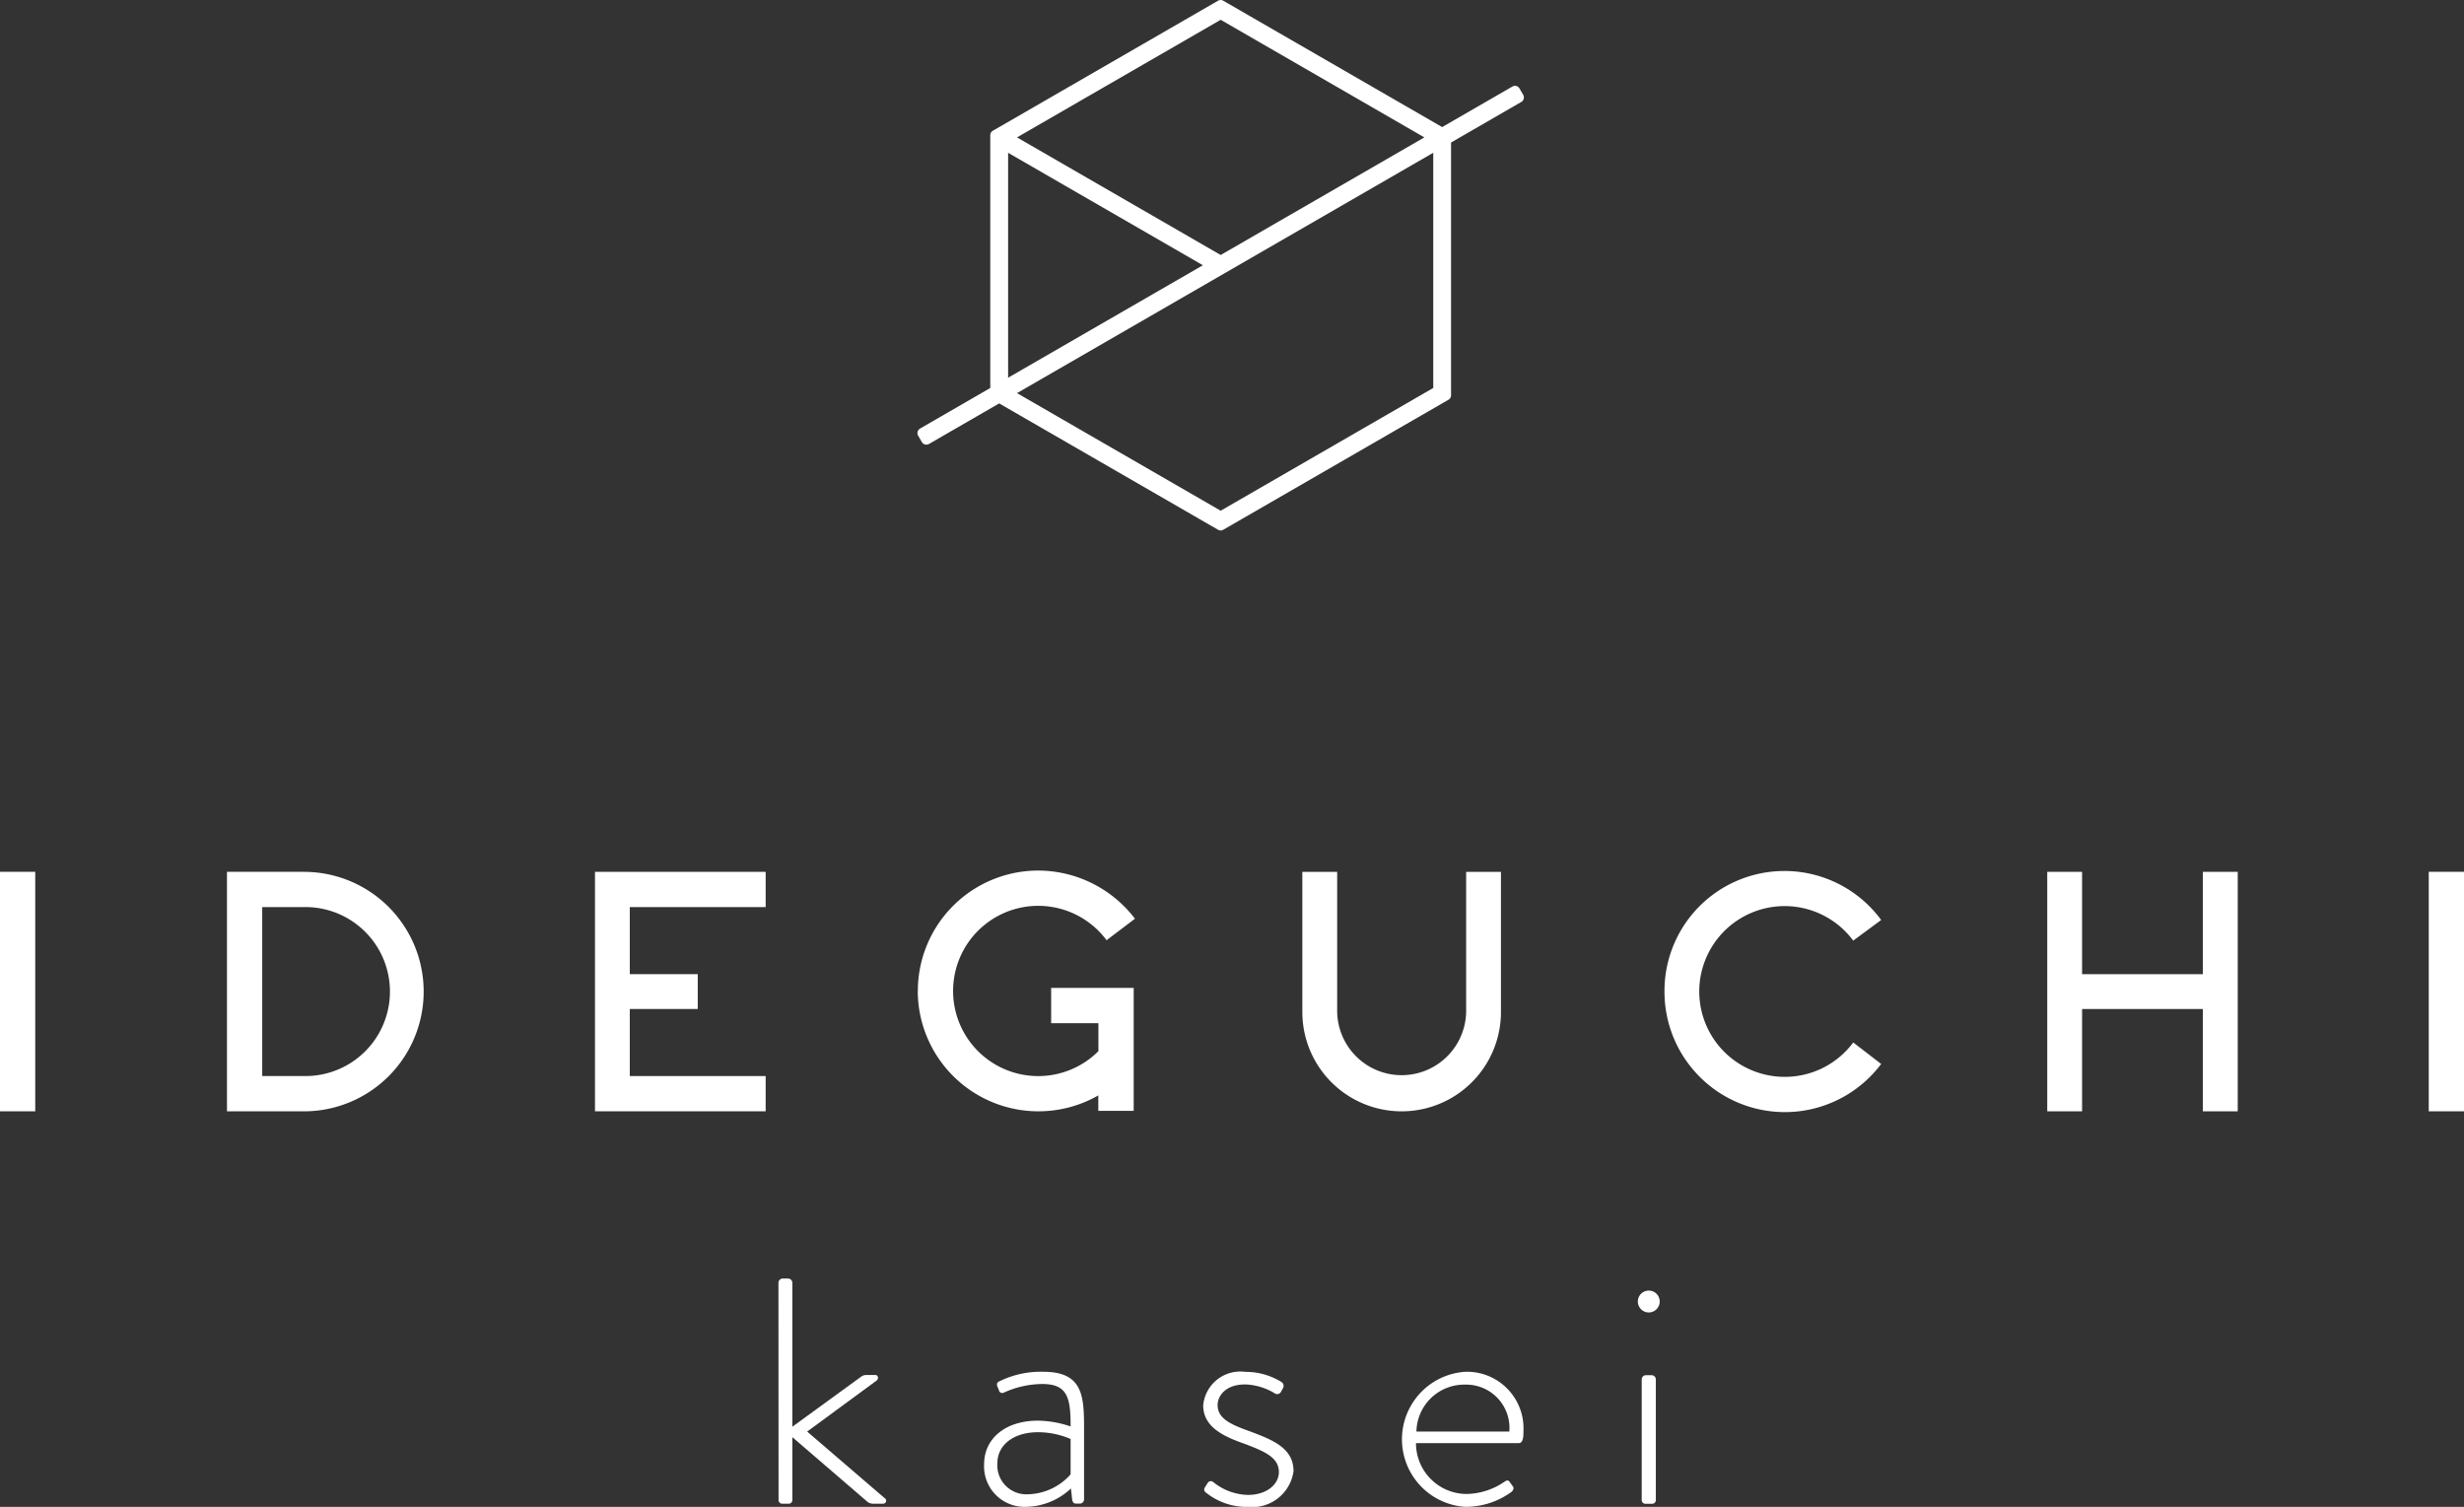 <svg xmlns="http://www.w3.org/2000/svg" width="88.628" height="54.199"><rect width="100%" height="100%" fill="#333333" stroke="none"/><g data-name="グループ 1532"><path data-name="パス 307" d="M43.907 19.08a.188.188 0 01-.094-.025L35.94 14.51l-2.526 1.459a.188.188 0 01-.256-.069l-.133-.229a.187.187 0 01.068-.256l2.526-1.459V4.865a.187.187 0 01.094-.163l.066-.038L43.812.026a.189.189 0 01.188 0l7.873 4.545 2.526-1.458a.187.187 0 01.256.069l.133.229a.187.187 0 01-.069.256l-2.526 1.459v9.091a.188.188 0 01-.094.162l-8.1 4.676a.188.188 0 01-.092.025zm-7.326-4.94l7.326 4.23 7.646-4.415v-8.46zm15.16-.076zm-15.48-8.568v8.09l7.006-4.045zm.32-.554l7.326 4.23 7.326-4.23-7.326-4.23z" fill="#fff"/><g data-name="グループ 1530"><g data-name="グループ 79"><g data-name="グループ 78" fill="#fff"><path data-name="パス 308" d="M0 31.359h1.268v8.614H0z"/><path data-name="パス 309" d="M8.164 31.359h2.768a4.307 4.307 0 010 8.614H8.164zm2.768 7.345a3.039 3.039 0 100-6.077h-1.5v6.077z"/><path data-name="パス 310" d="M21.401 31.359h6.139v1.268h-4.887v2.412h2.444v1.253h-2.444v2.412h4.887v1.268h-6.139z"/><path data-name="パス 311" d="M33.014 35.643a4.332 4.332 0 014.33-4.33 4.388 4.388 0 013.479 1.732l-1.02.774a3.062 3.062 0 10-.294 3.99v-1.006h-1.7v-1.268h2.969v4.422h-1.273v-.556a4.341 4.341 0 01-6.494-3.758z"/><path data-name="パス 312" d="M46.844 36.401v-5.042h1.253v5.042a2.32 2.32 0 004.639 0v-5.042h1.252v5.042a3.572 3.572 0 11-7.144 0z"/><path data-name="パス 313" d="M59.87 35.674a4.315 4.315 0 017.794-2.583l-1.005.742a3.071 3.071 0 10-2.459 4.9 3.06 3.06 0 002.459-1.237l1.005.773a4.33 4.33 0 01-7.794-2.6z"/><path data-name="パス 314" d="M73.638 31.359h1.253v3.681h4.345v-3.681h1.253v8.614h-1.253v-3.68h-4.345v3.68h-1.253z"/><path data-name="パス 315" d="M87.36 31.359h1.268v8.614H87.36z"/></g></g><g data-name="グループ 80" fill="#fff"><path data-name="パス 316" d="M28 46.138a.154.154 0 01.15-.15h.2a.154.154 0 01.15.15v5.18l2.463-1.792a.311.311 0 01.185-.069h.336c.115 0 .127.15.035.208l-2.486 1.827 2.787 2.394a.107.107 0 01-.058.2h-.359a.33.33 0 01-.231-.093l-2.672-2.3v2.243a.135.135 0 01-.15.151h-.219a.135.135 0 01-.127-.151z"/><path data-name="パス 317" d="M37.341 51.099a3.822 3.822 0 011.168.208c0-1.017-.1-1.526-1.018-1.526a3.378 3.378 0 00-1.388.312.121.121 0 01-.173-.092l-.058-.139c-.035-.1.011-.15.069-.174a3.364 3.364 0 011.584-.347c1.41 0 1.468.845 1.468 2.024v2.567a.153.153 0 01-.15.151h-.137c-.081 0-.116-.046-.139-.127l-.046-.417a2.42 2.42 0 01-1.608.66 1.457 1.457 0 01-1.515-1.538c.001-.891.729-1.562 1.943-1.562zm-.37 2.648a2.107 2.107 0 001.538-.717v-1.272a2.993 2.993 0 00-1.168-.243c-.879 0-1.468.45-1.468 1.132a1.044 1.044 0 001.099 1.1z"/><path data-name="パス 318" d="M43.329 53.516l.116-.185a.135.135 0 01.208-.012 2.052 2.052 0 001.237.451c.659 0 1.11-.37 1.11-.821 0-.532-.52-.751-1.3-1.041-.821-.289-1.422-.647-1.422-1.364a1.342 1.342 0 011.515-1.2 2.442 2.442 0 011.307.37.163.163 0 01.046.22l-.07.127a.154.154 0 01-.22.058 2.191 2.191 0 00-1.064-.323c-.728 0-.995.428-.995.74 0 .463.417.682 1.1.925.867.323 1.63.613 1.63 1.457a1.5 1.5 0 01-1.642 1.284 2.356 2.356 0 01-1.515-.52.128.128 0 01-.041-.166z"/><path data-name="パス 319" d="M52.705 49.341a2.035 2.035 0 012.093 2.117c0 .185 0 .45-.173.45h-3.693a1.826 1.826 0 001.8 1.828 2.47 2.47 0 001.365-.428c.1-.069.15-.081.208 0l.116.162c.034.047.023.116-.046.185a2.793 2.793 0 01-1.677.544 2.434 2.434 0 010-4.857zm1.584 2.151a1.557 1.557 0 00-1.584-1.689 1.721 1.721 0 00-1.757 1.689z"/><path data-name="パス 320" d="M58.912 46.814a.393.393 0 11.786 0 .393.393 0 01-.786 0zm.139 2.8a.153.153 0 01.15-.15h.208a.153.153 0 01.15.15v4.324a.135.135 0 01-.15.151h-.231a.134.134 0 01-.127-.151z"/></g></g></g></svg>
